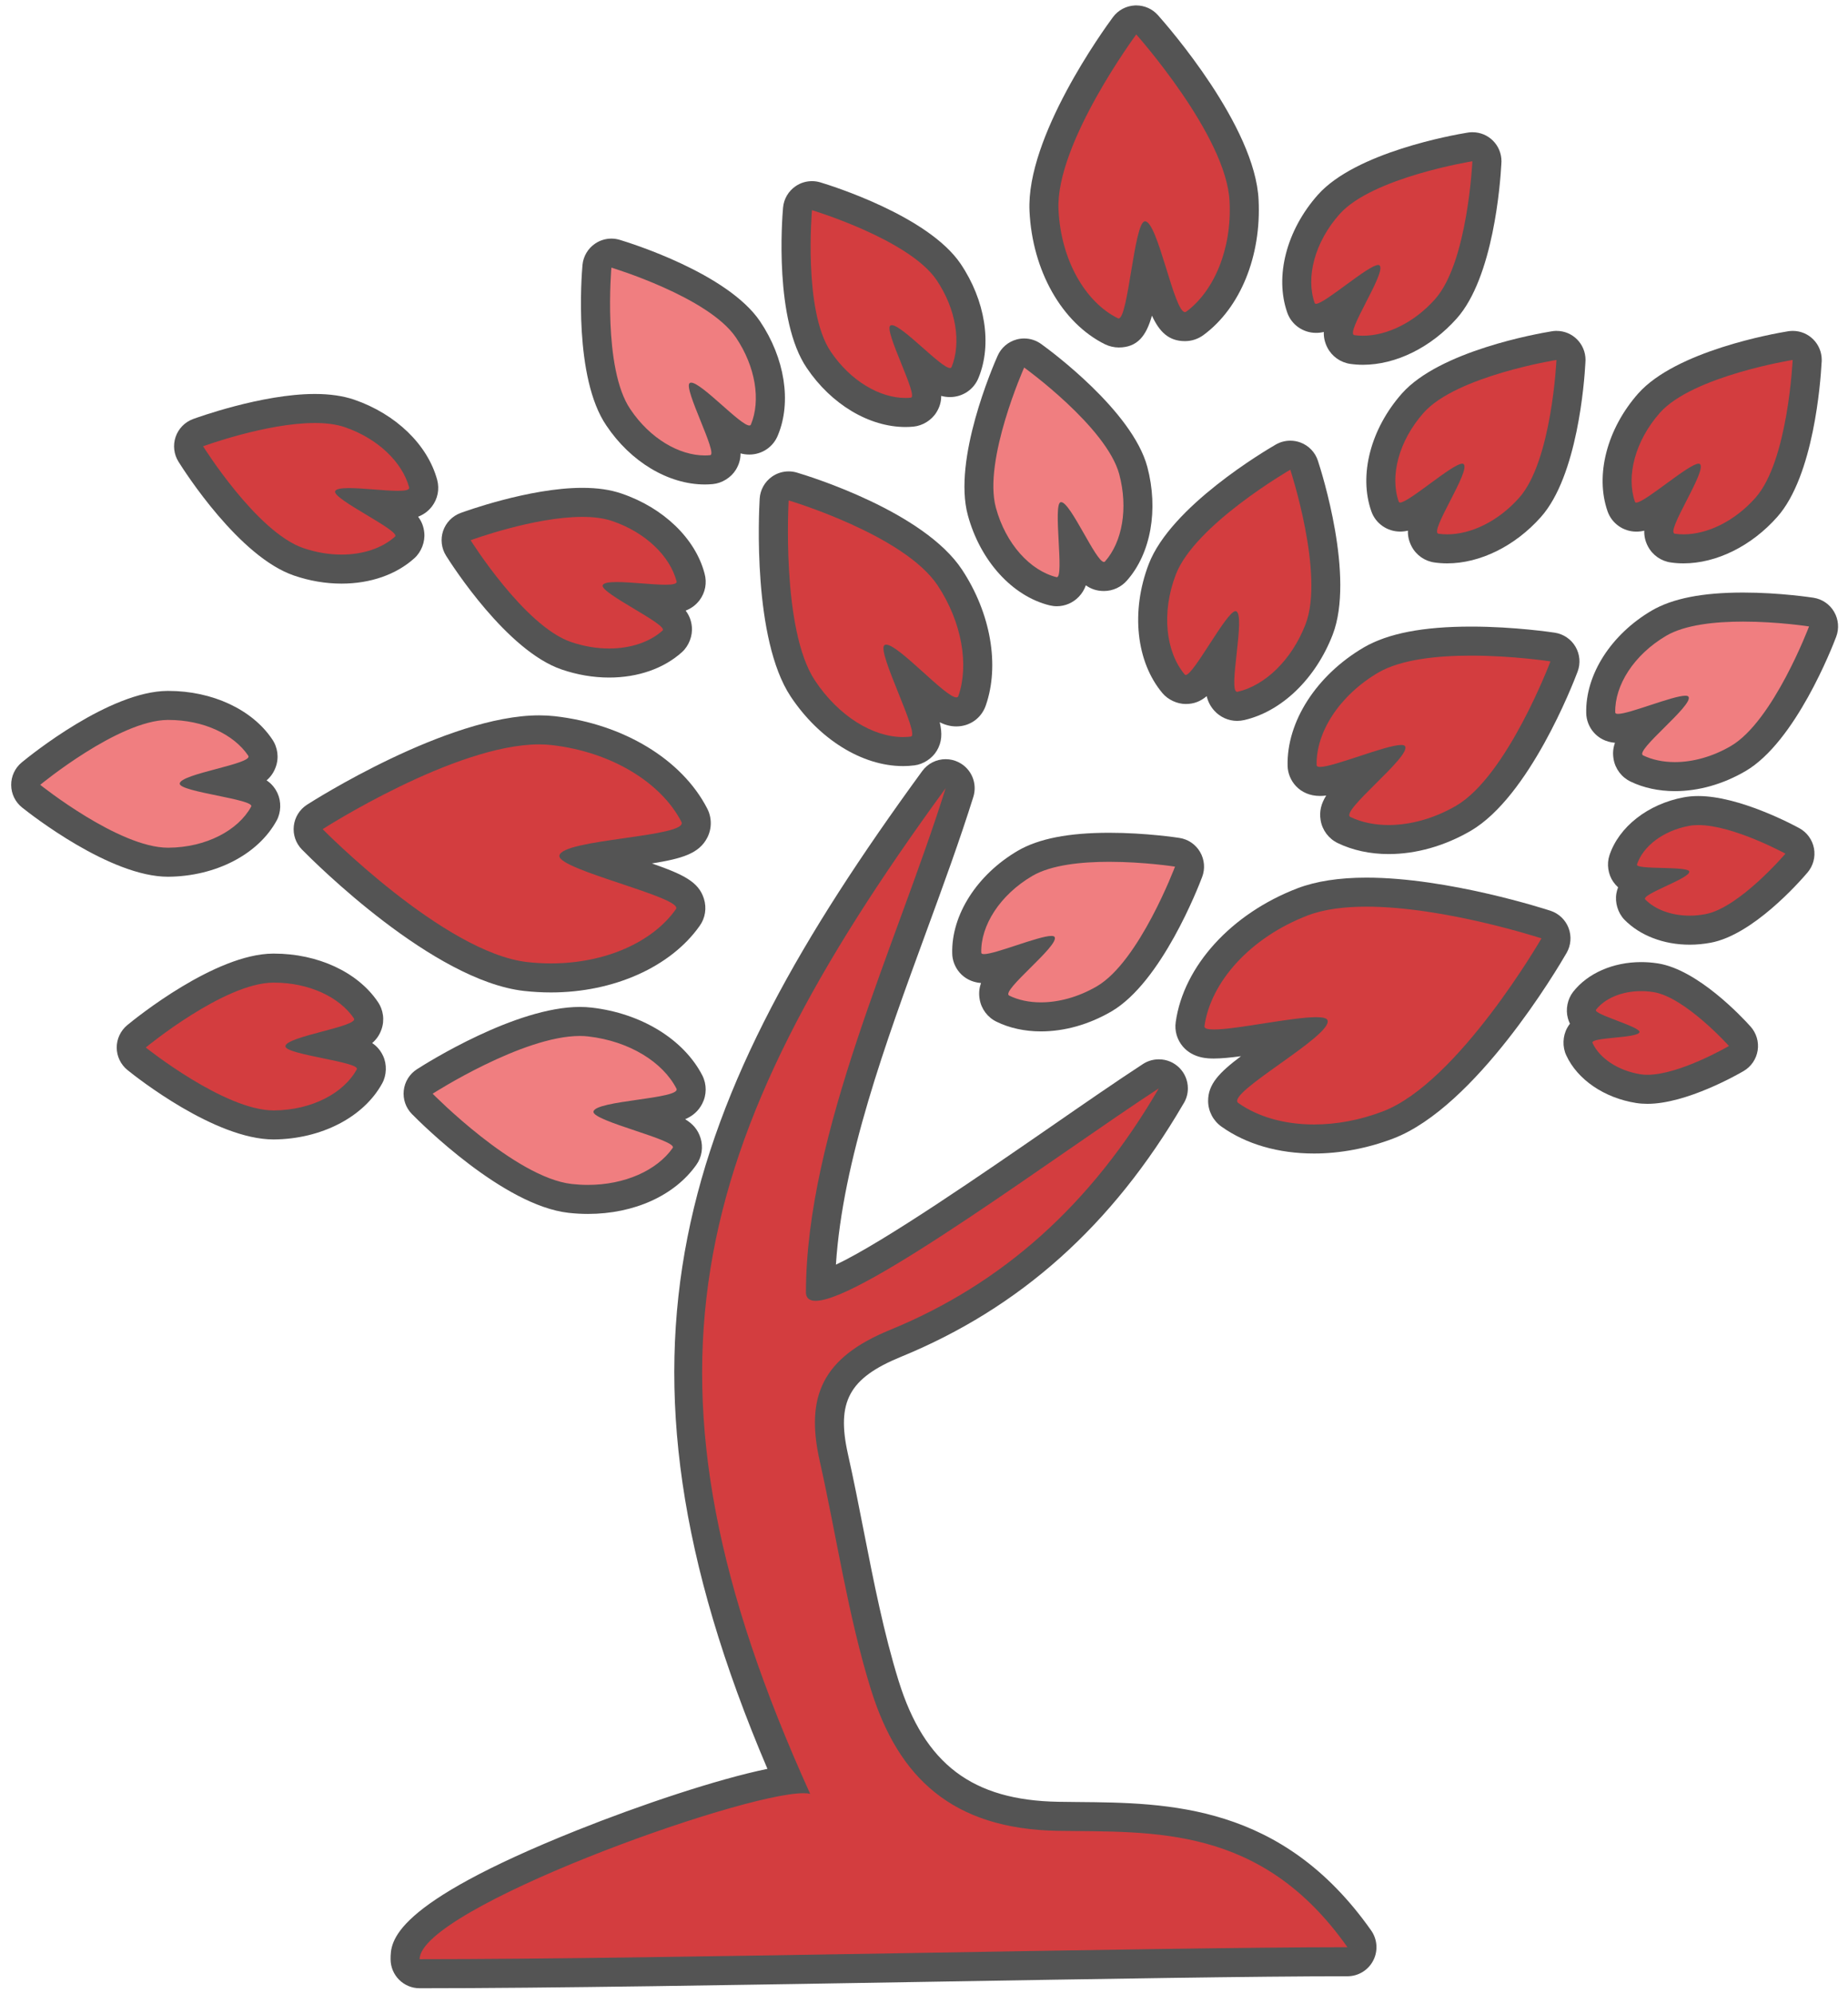 <svg width="89" height="96" viewBox="0 0 89 96" fill="none" xmlns="http://www.w3.org/2000/svg">
<path d="M20.208 95.035C19.822 95.035 19.509 94.722 19.509 94.336C19.509 91.217 33.956 86.404 37.961 85.726C28.976 65.284 33.097 53.819 44.977 37.541C45.112 37.356 45.326 37.254 45.542 37.254C45.648 37.254 45.757 37.279 45.857 37.329C46.162 37.483 46.312 37.836 46.209 38.162C45.561 40.228 44.78 42.362 43.954 44.619C41.817 50.454 39.61 56.485 39.516 61.903C41.328 61.509 47.081 57.535 50.955 54.858C52.625 53.704 54.185 52.628 55.425 51.819C55.542 51.743 55.675 51.706 55.806 51.706C55.981 51.706 56.155 51.771 56.287 51.899C56.523 52.122 56.573 52.477 56.411 52.757C53.083 58.484 48.736 62.387 43.121 64.687C40.286 65.848 39.51 67.282 40.154 70.166C40.432 71.405 40.678 72.655 40.922 73.904C41.395 76.311 41.884 78.798 42.612 81.144C43.946 85.433 46.521 87.38 50.962 87.457L51.877 87.467C56.328 87.505 61.375 87.549 65.464 93.357C65.614 93.57 65.633 93.849 65.513 94.082C65.393 94.314 65.154 94.458 64.893 94.458C60.494 94.458 52.907 94.587 44.874 94.723C35.781 94.877 26.378 95.035 20.208 95.035Z" fill="#D33D3F"/>
<path d="M45.543 36.555C45.108 36.555 44.684 36.758 44.413 37.13C32.786 53.061 28.38 65.037 36.96 85.172C34.548 85.669 30.846 86.907 27.78 88.133C18.811 91.722 18.811 93.489 18.811 94.337C18.811 95.11 19.436 95.736 20.209 95.736C26.385 95.736 35.79 95.577 44.885 95.423C52.915 95.287 60.499 95.159 64.892 95.159C65.415 95.159 65.893 94.869 66.133 94.405C66.375 93.941 66.336 93.383 66.036 92.955C61.74 86.854 56.275 86.806 51.883 86.769C51.577 86.766 51.273 86.763 50.971 86.758C46.827 86.687 44.526 84.946 43.278 80.937C42.562 78.628 42.078 76.161 41.609 73.775C41.368 72.542 41.117 71.266 40.836 70.013C40.274 67.493 40.893 66.356 43.386 65.334C49.129 62.982 53.575 59.004 56.979 53.172C57.124 52.952 57.208 52.689 57.208 52.406C57.208 51.635 56.585 51.009 55.814 51.008H55.806C55.775 51.008 55.745 51.009 55.715 51.011H55.714C55.46 51.028 55.225 51.112 55.026 51.246C53.778 52.059 52.214 53.14 50.559 54.285C47.44 56.438 42.554 59.815 40.258 60.895C40.586 55.855 42.629 50.274 44.61 44.862C45.441 42.595 46.224 40.453 46.876 38.372C47.081 37.718 46.783 37.013 46.172 36.706C45.971 36.604 45.756 36.555 45.543 36.555ZM55.807 52.406H55.813H55.807ZM45.542 37.953C43.181 45.487 38.814 54.523 38.814 62.264C38.834 62.52 38.998 62.636 39.282 62.636C41.507 62.636 51.037 55.514 55.807 52.406C52.566 57.983 48.299 61.811 42.856 64.04C39.624 65.365 38.78 67.218 39.472 70.32C40.297 73.998 40.832 77.767 41.944 81.352C43.266 85.603 45.868 88.069 50.95 88.157C55.524 88.227 60.734 87.853 64.892 93.76C55.561 93.76 31.884 94.337 20.209 94.337C20.209 91.915 35.622 86.345 38.695 86.345C38.824 86.345 38.933 86.355 39.017 86.375C29.986 66.437 33.062 55.054 45.542 37.953Z" fill="#545454"/>
<path d="M63.286 54.843C61.734 54.843 60.295 54.43 59.234 53.681C59.013 53.525 58.883 53.28 58.882 53.01C58.88 52.36 59.557 51.853 61.225 50.662C61.584 50.407 62.062 50.065 62.47 49.751C62.007 49.809 61.472 49.892 60.947 49.973C59.97 50.126 59.047 50.269 58.465 50.269C58.128 50.269 57.751 50.231 57.499 49.937C57.365 49.783 57.286 49.505 57.316 49.304C57.66 46.862 59.789 44.552 62.737 43.423C63.548 43.114 64.581 42.958 65.806 42.958C69.644 42.958 74.259 44.455 74.454 44.519C74.654 44.584 74.815 44.736 74.891 44.932C74.965 45.129 74.948 45.351 74.842 45.532C74.674 45.825 70.669 52.705 66.852 54.167C65.689 54.61 64.456 54.843 63.286 54.843Z" fill="#D33D3F"/>
<path d="M65.806 42.259C64.495 42.259 63.379 42.432 62.489 42.771C59.304 43.989 57.002 46.518 56.623 49.212C56.561 49.632 56.687 50.066 56.969 50.395C57.465 50.969 58.191 50.969 58.464 50.969C58.817 50.969 59.265 50.924 59.765 50.858C58.71 51.651 58.181 52.209 58.183 53.013C58.185 53.506 58.429 53.97 58.834 54.254C60.024 55.097 61.566 55.543 63.286 55.543C64.539 55.543 65.857 55.294 67.098 54.822C71.08 53.297 75.013 46.637 75.449 45.882C75.658 45.517 75.693 45.077 75.543 44.684C75.393 44.29 75.072 43.986 74.673 43.854C74.473 43.789 69.753 42.259 65.806 42.259ZM65.806 43.657C69.576 43.657 74.237 45.184 74.237 45.184C74.237 45.184 70.232 52.124 66.601 53.514C65.479 53.942 64.346 54.145 63.286 54.145C61.872 54.145 60.589 53.784 59.637 53.11C58.989 52.656 64.214 49.857 63.932 49.123C63.894 49.019 63.692 48.978 63.387 48.978C62.224 48.978 59.539 49.571 58.464 49.571C58.165 49.571 57.989 49.526 58.007 49.408C58.305 47.291 60.202 45.143 62.987 44.077C63.779 43.775 64.757 43.657 65.806 43.657Z" fill="#545454"/>
<path d="M66.875 40.425C66.092 40.425 65.35 40.265 64.731 39.966C64.527 39.867 64.33 39.607 64.292 39.382C64.198 38.818 64.648 38.344 65.768 37.232C65.852 37.149 65.945 37.056 66.043 36.958C65.91 37.001 65.783 37.043 65.667 37.082C64.64 37.42 63.99 37.627 63.574 37.627C63.019 37.627 62.72 37.241 62.71 36.86C62.665 34.986 63.968 32.992 66.03 31.78C67.071 31.176 68.691 30.87 70.849 30.87C72.901 30.87 74.701 31.145 74.777 31.156C74.985 31.188 75.168 31.313 75.274 31.494C75.38 31.676 75.398 31.896 75.324 32.094C75.236 32.329 73.13 37.853 70.483 39.401C69.327 40.071 68.08 40.425 66.875 40.425Z" fill="#D33D3F"/>
<path d="M70.846 30.171C68.532 30.171 66.843 30.499 65.681 31.174C63.398 32.515 61.959 34.752 62.011 36.878C62.028 37.581 62.581 38.326 63.572 38.326C63.666 38.326 63.765 38.319 63.87 38.306C63.628 38.693 63.53 39.064 63.602 39.497C63.681 39.974 63.989 40.384 64.425 40.595C65.14 40.941 65.986 41.124 66.874 41.124C68.203 41.124 69.57 40.737 70.831 40.005C73.645 38.362 75.748 32.952 75.978 32.34C76.126 31.947 76.089 31.506 75.877 31.142C75.665 30.779 75.3 30.531 74.883 30.465C74.806 30.454 72.952 30.171 70.846 30.171ZM70.846 31.569C72.869 31.569 74.67 31.847 74.67 31.847C74.67 31.847 72.593 37.357 70.129 38.797C69.053 39.422 67.909 39.726 66.874 39.726C66.197 39.726 65.567 39.595 65.035 39.338C64.504 39.08 67.961 36.432 67.67 35.934C67.645 35.891 67.579 35.871 67.481 35.871C66.749 35.871 64.238 36.928 63.572 36.928C63.469 36.928 63.41 36.902 63.409 36.844C63.371 35.273 64.492 33.494 66.383 32.383C67.48 31.746 69.234 31.569 70.846 31.569Z" fill="#545454"/>
<path d="M80.662 37.395C79.995 37.395 79.36 37.259 78.828 37.001C78.624 36.904 78.436 36.655 78.398 36.433C78.31 35.912 78.713 35.48 79.526 34.672C78.762 34.921 78.264 35.073 77.925 35.073C77.386 35.073 77.097 34.692 77.091 34.314C77.054 32.719 78.156 31.026 79.899 30.004C80.779 29.491 82.141 29.231 83.949 29.231C85.662 29.231 87.168 29.462 87.231 29.473C87.439 29.505 87.621 29.63 87.728 29.812C87.834 29.992 87.851 30.214 87.778 30.411C87.592 30.902 85.903 35.249 83.707 36.527C82.737 37.095 81.683 37.395 80.662 37.395Z" fill="#F07E80"/>
<path d="M83.949 28.532C81.989 28.532 80.55 28.815 79.549 29.399C77.587 30.55 76.349 32.487 76.393 34.337C76.404 34.991 76.891 35.695 77.778 35.766C77.688 36.012 77.661 36.266 77.71 36.55C77.79 37.022 78.097 37.428 78.531 37.635C79.15 37.935 79.889 38.094 80.662 38.094C81.806 38.094 82.982 37.761 84.062 37.131C86.465 35.73 88.238 31.173 88.432 30.658C88.581 30.263 88.543 29.823 88.331 29.46C88.119 29.095 87.755 28.847 87.339 28.782C87.273 28.772 85.715 28.532 83.949 28.532ZM83.949 29.931C85.628 29.931 87.124 30.164 87.124 30.164C87.124 30.164 85.401 34.731 83.357 35.923C82.467 36.443 81.519 36.696 80.662 36.696C80.1 36.696 79.576 36.587 79.133 36.373C78.691 36.162 81.561 33.962 81.321 33.551C81.3 33.516 81.245 33.5 81.165 33.5C80.56 33.5 78.478 34.374 77.927 34.374C77.841 34.374 77.792 34.353 77.79 34.304C77.76 33.003 78.686 31.527 80.253 30.608C81.162 30.079 82.613 29.931 83.949 29.931Z" fill="#545454"/>
<path d="M79.339 52.452C79.189 52.452 79.044 52.441 78.907 52.42C77.596 52.212 76.507 51.481 76.062 50.514C75.968 50.31 75.978 50.026 76.09 49.83C76.217 49.605 76.413 49.485 76.699 49.41C76.414 49.257 76.255 49.096 76.183 48.843C76.124 48.631 76.177 48.366 76.312 48.193C76.882 47.461 77.901 47.025 79.04 47.025C79.266 47.025 79.498 47.041 79.733 47.079C81.452 47.344 83.554 49.636 83.788 49.897C83.929 50.054 83.991 50.264 83.958 50.473C83.927 50.681 83.802 50.862 83.62 50.968C83.36 51.12 81.034 52.452 79.339 52.452Z" fill="#D33D3F"/>
<path d="M79.038 46.326C77.687 46.326 76.462 46.863 75.76 47.761C75.489 48.112 75.391 48.604 75.51 49.032C75.537 49.126 75.569 49.213 75.608 49.294C75.562 49.352 75.52 49.416 75.481 49.486C75.257 49.881 75.238 50.409 75.433 50.819C75.97 51.983 77.259 52.867 78.794 53.11C78.971 53.138 79.153 53.151 79.339 53.151C81.219 53.151 83.697 51.734 83.973 51.572C84.336 51.36 84.584 50.996 84.649 50.58C84.714 50.165 84.588 49.744 84.308 49.43C83.899 48.974 81.758 46.685 79.84 46.388C79.573 46.347 79.304 46.326 79.038 46.326ZM79.038 47.724C79.231 47.724 79.428 47.739 79.627 47.77C81.147 48.005 83.267 50.365 83.267 50.365C83.267 50.365 80.894 51.752 79.339 51.752C79.226 51.752 79.117 51.745 79.013 51.729C77.915 51.554 77.033 50.951 76.697 50.221C76.561 49.935 78.908 50.002 78.959 49.694C78.993 49.437 76.7 48.832 76.864 48.621C77.292 48.071 78.106 47.724 79.038 47.724Z" fill="#545454"/>
<path d="M81.376 44.789C80.314 44.789 79.353 44.429 78.739 43.802C78.579 43.64 78.494 43.36 78.535 43.138C78.59 42.842 78.782 42.645 79.113 42.449C78.693 42.405 78.444 42.309 78.27 42.062C78.143 41.882 78.104 41.614 78.174 41.404C78.55 40.268 79.743 39.355 81.215 39.08C81.394 39.045 81.588 39.03 81.791 39.03C83.628 39.03 86.213 40.433 86.322 40.491C86.507 40.593 86.636 40.772 86.673 40.978C86.712 41.185 86.654 41.399 86.519 41.559C86.276 41.845 84.086 44.364 82.263 44.706C81.969 44.761 81.669 44.789 81.376 44.789Z" fill="#D33D3F"/>
<path d="M81.79 38.33C81.541 38.33 81.305 38.351 81.085 38.393C79.368 38.714 77.965 39.811 77.511 41.186C77.372 41.605 77.444 42.102 77.697 42.463C77.768 42.564 77.845 42.651 77.928 42.725C77.893 42.813 77.866 42.908 77.847 43.01C77.766 43.453 77.917 43.958 78.231 44.283C78.984 45.052 80.127 45.488 81.376 45.488C81.713 45.488 82.055 45.455 82.392 45.392C84.408 45.015 86.626 42.51 87.051 42.012C87.323 41.692 87.438 41.265 87.362 40.851C87.285 40.438 87.026 40.08 86.658 39.879C86.368 39.72 83.77 38.33 81.79 38.33ZM81.79 39.728C83.47 39.728 85.987 41.105 85.987 41.105C85.987 41.105 83.766 43.712 82.133 44.017C81.877 44.066 81.622 44.09 81.376 44.09C80.495 44.09 79.712 43.796 79.238 43.312C79.001 43.067 81.415 42.292 81.356 41.965C81.301 41.689 78.747 41.895 78.838 41.624C79.124 40.756 80.086 40.002 81.343 39.767C81.483 39.74 81.632 39.728 81.79 39.728Z" fill="#545454"/>
<path d="M50.13 48.963C49.459 48.963 48.825 48.825 48.295 48.564C48.093 48.465 47.907 48.217 47.869 47.996C47.782 47.476 48.186 47.046 48.998 46.236C48.231 46.488 47.731 46.639 47.392 46.639C46.851 46.639 46.563 46.257 46.558 45.88C46.519 44.289 47.621 42.593 49.368 41.569C50.249 41.056 51.612 40.797 53.422 40.797C55.132 40.797 56.633 41.026 56.696 41.037C56.905 41.069 57.087 41.193 57.193 41.375C57.299 41.558 57.317 41.777 57.244 41.975C57.059 42.465 55.373 46.811 53.181 48.094C52.204 48.662 51.15 48.963 50.13 48.963Z" fill="#F07E80"/>
<path d="M53.421 40.099C51.46 40.099 50.019 40.382 49.017 40.965C47.051 42.118 45.814 44.057 45.859 45.906C45.867 46.558 46.356 47.265 47.247 47.334C47.159 47.578 47.132 47.83 47.18 48.112C47.259 48.584 47.563 48.99 47.995 49.198C48.611 49.501 49.352 49.663 50.129 49.663C51.272 49.663 52.448 49.33 53.53 48.7C55.934 47.294 57.704 42.737 57.898 42.222C58.046 41.827 58.008 41.388 57.796 41.024C57.584 40.66 57.22 40.411 56.803 40.347C56.738 40.336 55.185 40.099 53.421 40.099ZM53.421 41.497C55.098 41.497 56.589 41.729 56.589 41.729C56.589 41.729 54.869 46.297 52.827 47.491C51.935 48.011 50.985 48.265 50.129 48.265C49.566 48.265 49.043 48.155 48.604 47.939C48.164 47.727 51.03 45.531 50.791 45.117C50.77 45.083 50.715 45.066 50.633 45.066C50.026 45.067 47.943 45.941 47.392 45.941C47.307 45.941 47.258 45.92 47.258 45.871C47.225 44.571 48.151 43.095 49.721 42.174C50.63 41.644 52.084 41.497 53.421 41.497Z" fill="#545454"/>
<path d="M69.698 26.428C69.523 26.428 69.35 26.415 69.183 26.392C68.96 26.36 68.707 26.184 68.603 25.985C68.358 25.519 68.609 24.984 69.135 23.962C68.172 24.665 67.811 24.897 67.431 24.897C67.134 24.897 66.802 24.668 66.704 24.387C66.173 22.881 66.697 20.925 68.043 19.408C69.736 17.508 74.331 16.723 74.848 16.641C74.885 16.635 74.923 16.633 74.96 16.633C75.13 16.633 75.296 16.693 75.425 16.81C75.582 16.95 75.667 17.152 75.658 17.363C75.633 17.887 75.376 22.539 73.685 24.433C72.576 25.681 71.084 26.428 69.698 26.428Z" fill="#D33D3F"/>
<path d="M74.965 15.933H74.92C74.849 15.936 74.778 15.943 74.71 15.956C74.049 16.064 69.346 16.894 67.521 18.942C66.008 20.65 65.429 22.878 66.045 24.623C66.247 25.203 66.804 25.596 67.43 25.596C67.558 25.596 67.682 25.581 67.805 25.552C67.797 25.81 67.851 26.057 67.984 26.311C68.206 26.735 68.624 27.026 69.101 27.086C69.283 27.113 69.489 27.127 69.698 27.127C71.281 27.127 72.968 26.293 74.209 24.897C75.975 22.917 76.304 18.371 76.351 17.494C76.357 17.44 76.359 17.387 76.359 17.332C76.359 16.559 75.737 15.933 74.965 15.933ZM74.959 17.332C74.959 17.332 74.736 22.205 73.163 23.968C72.152 25.106 70.842 25.729 69.698 25.729C69.556 25.729 69.416 25.719 69.281 25.7C68.8 25.638 70.85 22.66 70.487 22.346C70.472 22.333 70.449 22.326 70.421 22.326C69.953 22.326 67.846 24.198 67.43 24.198C67.396 24.198 67.373 24.185 67.364 24.158C66.929 22.928 67.357 21.236 68.565 19.872C70.141 18.104 74.959 17.332 74.959 17.332ZM74.959 17.332H74.965H74.959Z" fill="#545454"/>
<path d="M81.079 26.428C80.904 26.428 80.732 26.415 80.564 26.392C80.342 26.359 80.09 26.184 79.985 25.985C79.739 25.519 79.989 24.984 80.513 23.963C79.548 24.667 79.186 24.899 78.805 24.899C78.508 24.899 78.18 24.673 78.081 24.394C77.555 22.88 78.081 20.925 79.418 19.412C81.109 17.511 85.704 16.725 86.224 16.641C86.26 16.635 86.297 16.633 86.334 16.633C86.504 16.633 86.67 16.693 86.799 16.808C86.957 16.95 87.041 17.152 87.032 17.363C87.009 17.887 86.751 22.539 85.065 24.433C83.958 25.681 82.467 26.428 81.079 26.428Z" fill="#D33D3F"/>
<path d="M86.334 15.933C86.32 15.933 86.306 15.933 86.292 15.935C86.221 15.936 86.153 15.944 86.085 15.956C85.423 16.064 80.72 16.897 78.897 18.946C77.392 20.65 76.813 22.876 77.42 24.619C77.626 25.208 78.182 25.598 78.805 25.598C78.936 25.598 79.062 25.583 79.188 25.553C79.18 25.811 79.233 26.058 79.366 26.311C79.59 26.735 80.008 27.026 80.486 27.086C80.665 27.113 80.871 27.127 81.079 27.127C82.665 27.127 84.351 26.293 85.59 24.894C87.353 22.916 87.679 18.371 87.726 17.492C87.733 17.44 87.735 17.387 87.735 17.332C87.735 16.559 87.113 15.933 86.34 15.933H86.334ZM86.334 17.332C86.334 17.332 86.113 22.205 84.543 23.968C83.534 25.106 82.222 25.729 81.079 25.729C80.938 25.729 80.799 25.719 80.663 25.7C80.18 25.638 82.225 22.66 81.87 22.346C81.855 22.333 81.833 22.326 81.805 22.326C81.335 22.326 79.22 24.2 78.805 24.2C78.772 24.2 78.749 24.188 78.74 24.161C78.312 22.931 78.74 21.236 79.942 19.875C81.515 18.107 86.334 17.332 86.334 17.332ZM86.334 17.332H86.34H86.334Z" fill="#545454"/>
<path d="M65.641 16.864C65.468 16.864 65.298 16.853 65.133 16.829C64.908 16.798 64.654 16.62 64.55 16.418C64.307 15.951 64.559 15.416 65.084 14.394C64.121 15.097 63.76 15.329 63.381 15.329C63.083 15.329 62.752 15.099 62.654 14.818C62.123 13.313 62.647 11.359 63.992 9.844C65.686 7.943 70.281 7.158 70.799 7.074C70.837 7.068 70.874 7.066 70.91 7.066C71.08 7.066 71.247 7.127 71.376 7.243C71.534 7.383 71.619 7.585 71.609 7.796C71.585 8.321 71.326 12.975 69.633 14.871C68.522 16.119 67.03 16.864 65.641 16.864Z" fill="#D33D3F"/>
<path d="M70.916 6.367H70.876C70.802 6.369 70.73 6.376 70.661 6.389C69.998 6.497 65.296 7.33 63.471 9.378C61.958 11.081 61.38 13.309 61.996 15.056C62.198 15.635 62.755 16.028 63.38 16.028C63.509 16.028 63.631 16.014 63.755 15.985C63.746 16.242 63.799 16.489 63.929 16.741C64.148 17.164 64.562 17.456 65.036 17.523C65.232 17.551 65.436 17.565 65.64 17.565C67.226 17.565 68.913 16.732 70.155 15.337C71.927 13.354 72.255 8.805 72.303 7.927C72.309 7.873 72.311 7.82 72.311 7.765C72.311 6.992 71.689 6.367 70.916 6.367ZM70.91 7.765C70.91 7.765 70.688 12.642 69.111 14.407C68.101 15.542 66.785 16.166 65.64 16.166C65.501 16.166 65.364 16.157 65.23 16.139C64.75 16.071 66.798 13.096 66.438 12.779C66.423 12.765 66.401 12.759 66.373 12.759C65.904 12.759 63.793 14.63 63.38 14.63C63.347 14.63 63.325 14.618 63.315 14.591C62.881 13.361 63.308 11.666 64.516 10.309C66.092 8.54 70.91 7.765 70.91 7.765ZM70.91 7.765H70.916H70.91Z" fill="#545454"/>
<path d="M53.873 16.032C53.765 16.032 53.626 16 53.529 15.952C51.678 15.035 50.402 12.751 50.279 10.13C50.117 6.745 53.994 1.465 54.159 1.243C54.285 1.074 54.478 0.97 54.689 0.96H54.722C54.92 0.96 55.11 1.045 55.243 1.194C55.428 1.4 59.769 6.299 59.916 9.674C60.038 12.139 59.131 14.4 57.548 15.568C57.427 15.656 57.217 15.727 57.068 15.727C56.299 15.727 56.035 14.874 55.511 13.176C55.447 12.969 55.369 12.716 55.286 12.463C55.241 12.727 55.197 12.986 55.163 13.201C54.83 15.203 54.693 16.032 53.873 16.032Z" fill="#D33D3F"/>
<path d="M54.722 0.261C54.701 0.261 54.68 0.261 54.658 0.262C54.237 0.282 53.848 0.489 53.599 0.827C53.169 1.407 49.411 6.595 49.581 10.165C49.716 13.035 51.143 15.552 53.219 16.579C53.411 16.673 53.658 16.732 53.873 16.732C54.788 16.732 55.206 16.161 55.478 15.199C55.835 15.972 56.281 16.426 57.068 16.426C57.393 16.426 57.705 16.323 57.968 16.126C59.733 14.824 60.749 12.335 60.614 9.635C60.46 6.086 56.245 1.266 55.765 0.728C55.499 0.429 55.119 0.261 54.722 0.261ZM54.722 1.659C54.722 1.659 59.08 6.541 59.216 9.705C59.331 11.992 58.466 14.02 57.132 15.005C57.111 15.021 57.09 15.028 57.068 15.028C56.54 15.028 55.76 10.656 55.144 10.656H55.137C54.621 10.683 54.339 15.333 53.873 15.333C53.861 15.333 53.849 15.331 53.837 15.325C52.276 14.553 51.092 12.532 50.978 10.099C50.825 6.922 54.722 1.659 54.722 1.659Z" fill="#545454"/>
<path d="M50.897 28.491C50.842 28.491 50.772 28.483 50.718 28.469C49.159 28.084 47.813 26.575 47.285 24.623C46.619 22.169 48.472 17.891 48.685 17.411C48.771 17.219 48.938 17.075 49.142 17.021C49.201 17.005 49.263 16.997 49.324 16.997C49.469 16.997 49.613 17.041 49.734 17.129C50.159 17.437 53.916 20.201 54.578 22.651C55.067 24.497 54.749 26.351 53.748 27.493C53.615 27.643 53.367 27.759 53.166 27.759C52.603 27.759 52.281 27.242 51.694 26.211C51.758 27.462 51.752 27.933 51.449 28.253C51.316 28.392 51.088 28.491 50.897 28.491Z" fill="#F07E80"/>
<path d="M49.324 16.298C49.202 16.298 49.08 16.314 48.959 16.347C48.553 16.457 48.218 16.743 48.047 17.128C47.823 17.631 45.881 22.119 46.611 24.807C47.205 26.999 48.748 28.704 50.547 29.148C50.657 29.175 50.784 29.191 50.898 29.191C51.296 29.191 51.681 29.024 51.956 28.734C52.114 28.568 52.221 28.39 52.294 28.184C52.543 28.361 52.822 28.458 53.166 28.458C53.597 28.458 54.006 28.268 54.288 27.937C55.425 26.639 55.802 24.54 55.254 22.476C54.528 19.786 50.589 16.884 50.142 16.563C49.901 16.389 49.614 16.298 49.324 16.298ZM49.324 17.697C49.324 17.697 53.286 20.552 53.903 22.834C54.341 24.484 54.048 26.09 53.222 27.031C53.206 27.051 53.187 27.059 53.166 27.059C52.779 27.059 51.559 24.179 51.106 24.179C51.097 24.179 51.088 24.18 51.079 24.182C50.7 24.286 51.263 27.792 50.898 27.792C50.893 27.792 50.888 27.792 50.883 27.791C49.62 27.478 48.435 26.195 47.961 24.441C47.34 22.155 49.324 17.697 49.324 17.697Z" fill="#545454"/>
<path d="M29.336 31.925C28.65 31.925 27.956 31.807 27.275 31.574C24.868 30.754 22.352 26.829 22.073 26.384C21.961 26.206 21.936 25.986 22.005 25.787C22.072 25.589 22.226 25.43 22.423 25.357C22.552 25.309 25.606 24.188 28.043 24.188C28.689 24.188 29.25 24.27 29.712 24.427C31.512 25.039 32.872 26.336 33.26 27.814C33.315 28.021 33.26 28.308 33.13 28.481C32.871 28.826 32.435 28.854 32.047 28.854C31.769 28.854 31.414 28.831 31.044 28.803C32.199 29.497 32.575 29.761 32.624 30.239C32.646 30.458 32.545 30.725 32.383 30.874C31.631 31.554 30.551 31.925 29.336 31.925Z" fill="#D33D3F"/>
<path d="M28.043 23.49C25.483 23.49 22.314 24.652 22.18 24.701C21.785 24.848 21.478 25.163 21.341 25.562C21.206 25.96 21.258 26.399 21.481 26.755C21.773 27.221 24.413 31.339 27.05 32.237C27.803 32.494 28.573 32.625 29.338 32.625C30.724 32.625 31.971 32.189 32.847 31.398C33.178 31.098 33.365 30.612 33.319 30.168C33.289 29.869 33.19 29.625 33.021 29.403C33.261 29.308 33.499 29.154 33.689 28.903C33.969 28.531 34.057 28.06 33.93 27.61C33.489 25.935 31.956 24.451 29.934 23.765C29.397 23.58 28.777 23.49 28.043 23.49ZM28.043 24.889C28.574 24.889 29.07 24.947 29.486 25.089C31.101 25.637 32.268 26.788 32.584 27.992C32.619 28.115 32.396 28.155 32.047 28.155C31.419 28.155 30.384 28.026 29.702 28.026C29.332 28.026 29.066 28.065 29.026 28.181C28.895 28.559 32.205 30.088 31.91 30.361C31.294 30.916 30.371 31.226 29.338 31.226C28.748 31.226 28.125 31.126 27.501 30.913C25.258 30.15 22.665 26.013 22.665 26.013C22.665 26.013 25.704 24.889 28.043 24.889Z" fill="#545454"/>
<path d="M16.45 27.402C15.764 27.402 15.07 27.284 14.389 27.052C11.975 26.233 9.467 22.305 9.189 21.859C9.077 21.682 9.052 21.461 9.12 21.263C9.188 21.064 9.342 20.906 9.54 20.833C9.669 20.786 12.727 19.668 15.162 19.668C15.809 19.668 16.371 19.748 16.831 19.906C18.623 20.521 19.982 21.816 20.379 23.285C20.435 23.496 20.379 23.787 20.246 23.961C19.984 24.302 19.55 24.33 19.164 24.33C18.884 24.33 18.529 24.308 18.157 24.279C19.236 24.927 19.688 25.216 19.738 25.718C19.761 25.938 19.659 26.204 19.496 26.353C18.747 27.03 17.665 27.402 16.45 27.402Z" fill="#D33D3F"/>
<path d="M15.164 18.97C12.604 18.97 9.432 20.128 9.298 20.177C8.903 20.323 8.594 20.639 8.458 21.037C8.322 21.435 8.373 21.874 8.595 22.23C8.887 22.698 11.52 26.818 14.164 27.715C14.917 27.972 15.687 28.102 16.449 28.102C17.84 28.102 19.086 27.666 19.961 26.875C20.291 26.577 20.479 26.091 20.433 25.648C20.403 25.348 20.305 25.104 20.136 24.881C20.374 24.788 20.609 24.636 20.8 24.389C21.081 24.021 21.174 23.555 21.055 23.107C20.596 21.414 19.065 19.935 17.059 19.245C16.523 19.062 15.886 18.97 15.164 18.97ZM15.164 20.368C15.694 20.368 16.189 20.427 16.604 20.568C18.212 21.12 19.379 22.268 19.704 23.468C19.736 23.593 19.513 23.634 19.163 23.634C18.53 23.634 17.489 23.502 16.807 23.502C16.44 23.502 16.178 23.54 16.139 23.656C16.014 24.038 19.319 25.567 19.025 25.838C18.408 26.394 17.484 26.704 16.449 26.704C15.861 26.704 15.236 26.604 14.613 26.392C12.366 25.628 9.782 21.489 9.782 21.489C9.782 21.489 12.824 20.368 15.164 20.368Z" fill="#545454"/>
<path d="M13.178 54.167C10.537 54.167 6.613 51.008 6.574 50.977C6.412 50.841 6.32 50.643 6.321 50.433C6.322 50.224 6.418 50.026 6.581 49.894C7.252 49.347 10.711 46.631 13.151 46.617C15.079 46.616 16.774 47.392 17.622 48.64C17.748 48.825 17.788 49.131 17.712 49.34C17.531 49.837 16.964 50.008 15.852 50.305C17.082 50.558 17.605 50.684 17.818 51.143C17.911 51.343 17.902 51.629 17.797 51.824C17.029 53.231 15.227 54.151 13.204 54.167H13.178Z" fill="#D33D3F"/>
<path d="M13.199 45.917H13.146C10.361 45.934 6.555 49.01 6.131 49.36C5.807 49.627 5.62 50.026 5.621 50.445C5.624 50.865 5.815 51.262 6.141 51.525C6.564 51.868 10.355 54.866 13.178 54.866C15.482 54.849 17.523 53.786 18.41 52.159C18.622 51.77 18.639 51.25 18.452 50.848C18.325 50.576 18.154 50.379 17.924 50.224C18.122 50.056 18.27 49.85 18.368 49.579C18.532 49.127 18.465 48.621 18.186 48.226C17.223 46.809 15.307 45.917 13.199 45.917ZM13.199 47.315C14.887 47.315 16.351 48.013 17.043 49.033C17.321 49.425 13.733 49.906 13.746 50.382C13.746 50.785 17.375 51.134 17.182 51.49C16.557 52.635 15.019 53.454 13.199 53.468H13.178C10.816 53.468 7.05 50.463 7.02 50.438C7.05 50.414 10.795 47.329 13.156 47.315H13.199Z" fill="#545454"/>
<path d="M8.089 41.517C5.547 41.516 1.906 38.662 1.499 38.336C1.335 38.204 1.239 38.006 1.237 37.796C1.236 37.585 1.329 37.385 1.491 37.251C1.896 36.916 5.52 33.986 8.066 33.967C9.997 33.966 11.692 34.744 12.534 35.997C12.66 36.182 12.698 36.486 12.621 36.696C12.441 37.191 11.876 37.363 10.768 37.656C11.999 37.911 12.522 38.036 12.733 38.493C12.827 38.696 12.817 38.98 12.71 39.175C11.942 40.582 10.141 41.502 8.12 41.516L8.089 41.517Z" fill="#F07E80"/>
<path d="M8.114 33.268H8.063C5.274 33.288 1.471 36.361 1.047 36.711C0.722 36.979 0.535 37.379 0.539 37.801C0.541 38.221 0.734 38.619 1.063 38.881C1.489 39.222 5.309 42.216 8.09 42.216C10.394 42.2 12.436 41.137 13.325 39.508C13.537 39.12 13.553 38.602 13.368 38.2C13.241 37.927 13.07 37.73 12.839 37.575C13.035 37.408 13.181 37.203 13.278 36.937C13.444 36.486 13.377 35.982 13.102 35.587C12.143 34.164 10.227 33.268 8.114 33.268ZM8.114 34.666C9.802 34.666 11.264 35.361 11.955 36.387C12.23 36.78 8.65 37.258 8.655 37.737C8.663 38.135 12.289 38.488 12.097 38.838C11.472 39.982 9.928 40.805 8.115 40.818H8.09C5.719 40.818 1.937 37.79 1.937 37.79C1.937 37.79 5.701 34.684 8.072 34.666H8.114Z" fill="#545454"/>
<path d="M33.945 22.629C32.42 22.629 30.822 21.656 29.775 20.091C28.342 17.995 28.702 13.35 28.748 12.827C28.766 12.617 28.878 12.427 29.053 12.309C29.169 12.23 29.307 12.189 29.444 12.189C29.512 12.189 29.58 12.199 29.646 12.219C30.148 12.369 34.59 13.754 36.02 15.857C37.089 17.444 37.392 19.301 36.812 20.705C36.704 20.966 36.371 21.189 36.089 21.189C35.659 21.189 35.26 20.871 34.449 20.155C34.92 21.322 35.106 21.826 34.841 22.257C34.724 22.446 34.481 22.596 34.259 22.614C34.16 22.624 34.053 22.629 33.945 22.629Z" fill="#F07E80"/>
<path d="M29.445 11.489C29.169 11.489 28.895 11.571 28.661 11.73C28.312 11.966 28.089 12.347 28.052 12.765C28.003 13.314 27.628 18.188 29.203 20.491C30.369 22.236 32.189 23.328 33.945 23.328C34.076 23.328 34.205 23.321 34.333 23.309C34.77 23.268 35.207 22.996 35.438 22.621C35.595 22.363 35.665 22.11 35.665 21.831C35.801 21.868 35.941 21.887 36.088 21.887C36.707 21.887 37.249 21.515 37.471 20.941C38.126 19.352 37.798 17.244 36.601 15.468C35.034 13.161 30.374 11.707 29.848 11.549C29.715 11.509 29.58 11.489 29.445 11.489ZM29.445 12.887C29.445 12.887 34.111 14.29 35.441 16.249C36.395 17.665 36.642 19.284 36.166 20.438C36.152 20.472 36.127 20.488 36.088 20.488C35.659 20.488 33.787 18.425 33.287 18.425C33.259 18.425 33.236 18.431 33.217 18.445C32.885 18.672 34.602 21.883 34.2 21.917C34.117 21.925 34.032 21.93 33.945 21.93C32.705 21.93 31.299 21.112 30.356 19.702C29.02 17.745 29.445 12.887 29.445 12.887Z" fill="#545454"/>
<path d="M43.608 19.861C42.086 19.861 40.486 18.89 39.432 17.325C38.001 15.226 38.362 10.582 38.409 10.059C38.426 9.85 38.539 9.66 38.713 9.542C38.83 9.463 38.967 9.422 39.105 9.422C39.172 9.422 39.24 9.431 39.306 9.451C39.808 9.601 44.254 10.987 45.682 13.089C46.745 14.667 47.05 16.522 46.477 17.934C46.371 18.198 46.037 18.421 45.751 18.421C45.322 18.421 44.924 18.103 44.113 17.388C44.584 18.554 44.769 19.059 44.504 19.49C44.389 19.679 44.144 19.829 43.924 19.846C43.824 19.857 43.717 19.861 43.608 19.861Z" fill="#D33D3F"/>
<path d="M39.105 8.722C38.829 8.722 38.555 8.803 38.321 8.963C37.972 9.198 37.749 9.578 37.712 9.998C37.663 10.545 37.286 15.421 38.857 17.722C40.035 19.47 41.857 20.561 43.608 20.561C43.739 20.561 43.869 20.554 43.997 20.542C44.434 20.5 44.871 20.229 45.1 19.853C45.259 19.596 45.329 19.343 45.329 19.063C45.465 19.101 45.604 19.119 45.752 19.119C46.369 19.119 46.912 18.747 47.134 18.173C47.784 16.571 47.453 14.465 46.262 12.7C44.697 10.394 40.034 8.939 39.507 8.781C39.375 8.741 39.24 8.722 39.105 8.722ZM39.105 10.12C39.105 10.12 43.774 11.523 45.104 13.482C46.058 14.898 46.297 16.516 45.83 17.671C45.816 17.705 45.789 17.721 45.752 17.721C45.323 17.721 43.45 15.657 42.949 15.657C42.922 15.657 42.899 15.663 42.88 15.677C42.547 15.904 44.266 19.116 43.864 19.149C43.78 19.158 43.694 19.162 43.608 19.162C42.369 19.162 40.961 18.344 40.011 16.934C38.677 14.978 39.105 10.12 39.105 10.12Z" fill="#545454"/>
<path d="M59.582 34.013C59.383 34.013 59.131 33.898 58.999 33.749C58.659 33.37 58.708 32.794 58.86 31.41C58.863 31.392 58.864 31.373 58.866 31.356C58.856 31.372 58.845 31.388 58.835 31.405C58.012 32.674 57.672 33.199 57.104 33.199C56.898 33.199 56.654 33.085 56.523 32.928C55.411 31.612 55.196 29.449 55.974 27.416C56.973 24.813 61.595 22.126 61.791 22.013C61.899 21.95 62.019 21.919 62.141 21.919C62.226 21.919 62.309 21.934 62.391 21.965C62.587 22.041 62.739 22.199 62.805 22.399C62.876 22.615 64.531 27.706 63.53 30.306C62.793 32.216 61.349 33.628 59.761 33.992C59.71 34.003 59.634 34.013 59.582 34.013Z" fill="#D33D3F"/>
<path d="M62.141 21.219C61.899 21.219 61.657 21.282 61.443 21.405C60.929 21.703 56.388 24.381 55.322 27.165C54.454 29.432 54.715 31.871 55.988 33.38C56.254 33.694 56.692 33.898 57.104 33.898C57.504 33.898 57.817 33.772 58.114 33.521C58.178 33.783 58.292 34.009 58.477 34.216C58.759 34.531 59.163 34.712 59.582 34.712C59.689 34.712 59.82 34.697 59.923 34.672C61.73 34.257 63.363 32.681 64.183 30.558C65.252 27.775 63.655 22.744 63.469 22.18C63.338 21.781 63.034 21.461 62.64 21.311C62.479 21.249 62.31 21.219 62.141 21.219ZM62.141 22.617C62.141 22.617 63.799 27.658 62.877 30.054C62.209 31.787 60.916 33.009 59.605 33.31C59.597 33.312 59.589 33.313 59.582 33.313C59.117 33.313 60.006 29.615 59.531 29.431C59.523 29.427 59.513 29.426 59.504 29.426C59.075 29.426 57.489 32.5 57.104 32.5C57.085 32.5 57.07 32.493 57.057 32.478C56.147 31.399 55.921 29.51 56.627 27.666C57.547 25.265 62.141 22.617 62.141 22.617Z" fill="#545454"/>
<path d="M43.489 36.188C41.756 36.188 39.906 35.024 38.66 33.149C36.924 30.526 37.269 24.316 37.284 24.054C37.297 23.841 37.405 23.645 37.58 23.523C37.699 23.44 37.84 23.396 37.982 23.396C38.048 23.396 38.116 23.405 38.181 23.425C38.417 23.495 44.008 25.18 45.748 27.814C47.014 29.736 47.422 32.006 46.814 33.742C46.7 34.068 46.402 34.278 46.057 34.278C45.577 34.278 45.136 33.919 43.997 32.893C43.918 32.819 43.828 32.739 43.733 32.655C43.799 32.82 43.863 32.979 43.919 33.116C44.589 34.783 44.788 35.333 44.517 35.789C44.406 35.976 44.166 36.133 43.949 36.16C43.802 36.179 43.646 36.188 43.489 36.188Z" fill="#D33D3F"/>
<path d="M37.982 22.698C37.697 22.698 37.417 22.784 37.179 22.951C36.829 23.197 36.611 23.588 36.586 24.013C36.546 24.697 36.246 30.767 38.077 33.535C39.451 35.603 41.525 36.888 43.49 36.888C43.676 36.888 43.861 36.877 44.042 36.853C44.47 36.8 44.899 36.518 45.118 36.146C45.36 35.738 45.387 35.326 45.257 34.777C45.522 34.91 45.779 34.978 46.057 34.978C46.704 34.978 47.261 34.585 47.474 33.974C48.152 32.035 47.715 29.529 46.333 27.432C44.485 24.633 38.999 22.939 38.38 22.756C38.249 22.716 38.115 22.698 37.982 22.698ZM37.982 24.096C37.982 24.096 43.545 25.748 45.166 28.201C46.336 29.978 46.671 32.036 46.155 33.513C46.139 33.559 46.105 33.58 46.057 33.58C45.533 33.58 43.279 31.041 42.68 31.041C42.645 31.041 42.616 31.049 42.594 31.067C42.207 31.359 44.334 35.411 43.866 35.467C43.743 35.482 43.617 35.49 43.49 35.49C42.046 35.49 40.394 34.496 39.244 32.762C37.616 30.305 37.982 24.096 37.982 24.096Z" fill="#545454"/>
<path d="M26.535 47.089C26.135 47.089 25.729 47.066 25.317 47.02C21.105 46.545 15.287 40.665 15.041 40.416C14.893 40.267 14.822 40.057 14.845 39.847C14.868 39.64 14.985 39.451 15.162 39.338C15.429 39.165 21.744 35.144 25.969 35.144C26.201 35.144 26.428 35.157 26.646 35.181C29.719 35.532 32.321 37.091 33.438 39.25C33.564 39.494 33.566 39.772 33.442 40.015C33.15 40.582 32.402 40.733 30.164 41.052C29.685 41.121 29.032 41.213 28.485 41.315C29.014 41.514 29.644 41.724 30.109 41.879C32.282 42.606 33.043 42.889 33.232 43.478C33.3 43.69 33.248 44.009 33.118 44.189C31.859 45.974 29.334 47.089 26.535 47.089Z" fill="#D33D3F"/>
<path d="M25.968 34.445C21.54 34.445 15.058 38.573 14.784 38.749C14.43 38.977 14.197 39.352 14.15 39.77C14.102 40.188 14.247 40.606 14.541 40.905C15.175 41.551 20.857 47.22 25.238 47.715C25.671 47.763 26.105 47.787 26.534 47.787C29.558 47.787 32.301 46.559 33.695 44.583C33.965 44.21 34.044 43.724 33.898 43.265C33.644 42.47 32.943 42.115 31.395 41.576C32.866 41.342 33.672 41.095 34.063 40.333C34.289 39.892 34.287 39.366 34.056 38.924C32.836 36.564 30.025 34.862 26.724 34.486C26.483 34.459 26.229 34.445 25.968 34.445ZM25.968 35.843C26.173 35.843 26.373 35.854 26.566 35.876C29.468 36.206 31.847 37.695 32.816 39.571C33.202 40.31 27.029 40.392 26.939 41.206C26.868 41.882 32.955 43.223 32.552 43.777C31.432 45.366 29.153 46.389 26.534 46.389C26.16 46.389 25.78 46.368 25.395 46.325C21.381 45.871 15.539 39.925 15.539 39.925C15.539 39.925 21.9 35.843 25.968 35.843Z" fill="#545454"/>
<path d="M28.312 57.752C28.031 57.752 27.746 57.736 27.457 57.705C24.51 57.371 20.505 53.323 20.336 53.151C20.189 53.001 20.117 52.792 20.14 52.583C20.163 52.375 20.28 52.187 20.457 52.073C20.64 51.955 24.984 49.183 27.924 49.183C28.092 49.183 28.256 49.192 28.413 49.211C30.574 49.459 32.407 50.564 33.198 52.095C33.303 52.295 33.303 52.621 33.198 52.822C32.938 53.322 32.314 53.429 30.798 53.647C30.717 53.658 30.63 53.67 30.537 53.684C30.632 53.716 30.723 53.746 30.806 53.775C32.398 54.308 32.908 54.501 33.07 55.005C33.139 55.216 33.094 55.505 32.964 55.685C32.067 56.958 30.282 57.752 28.312 57.752Z" fill="#F07E80"/>
<path d="M27.925 48.485C24.835 48.485 20.556 51.179 20.079 51.486C19.725 51.713 19.492 52.088 19.445 52.506C19.399 52.925 19.542 53.341 19.837 53.641C20.279 54.091 24.242 58.046 27.379 58.399C27.69 58.434 28.003 58.452 28.313 58.452C30.54 58.452 32.494 57.567 33.539 56.083C33.801 55.718 33.878 55.23 33.736 54.789C33.607 54.391 33.375 54.121 32.998 53.892C33.367 53.73 33.634 53.502 33.819 53.145C34.039 52.72 34.042 52.211 33.824 51.782C32.923 50.04 30.883 48.792 28.494 48.517C28.31 48.496 28.12 48.485 27.925 48.485ZM27.925 49.883C28.066 49.883 28.202 49.89 28.334 49.906C30.306 50.133 31.917 51.138 32.577 52.416C32.833 52.92 28.642 52.98 28.581 53.529C28.532 53.986 32.665 54.902 32.396 55.277C31.634 56.359 30.087 57.054 28.313 57.054C28.058 57.054 27.798 57.039 27.535 57.01C24.801 56.701 20.836 52.663 20.836 52.663C20.836 52.663 25.156 49.883 27.925 49.883Z" fill="#545454"/>
</svg>
